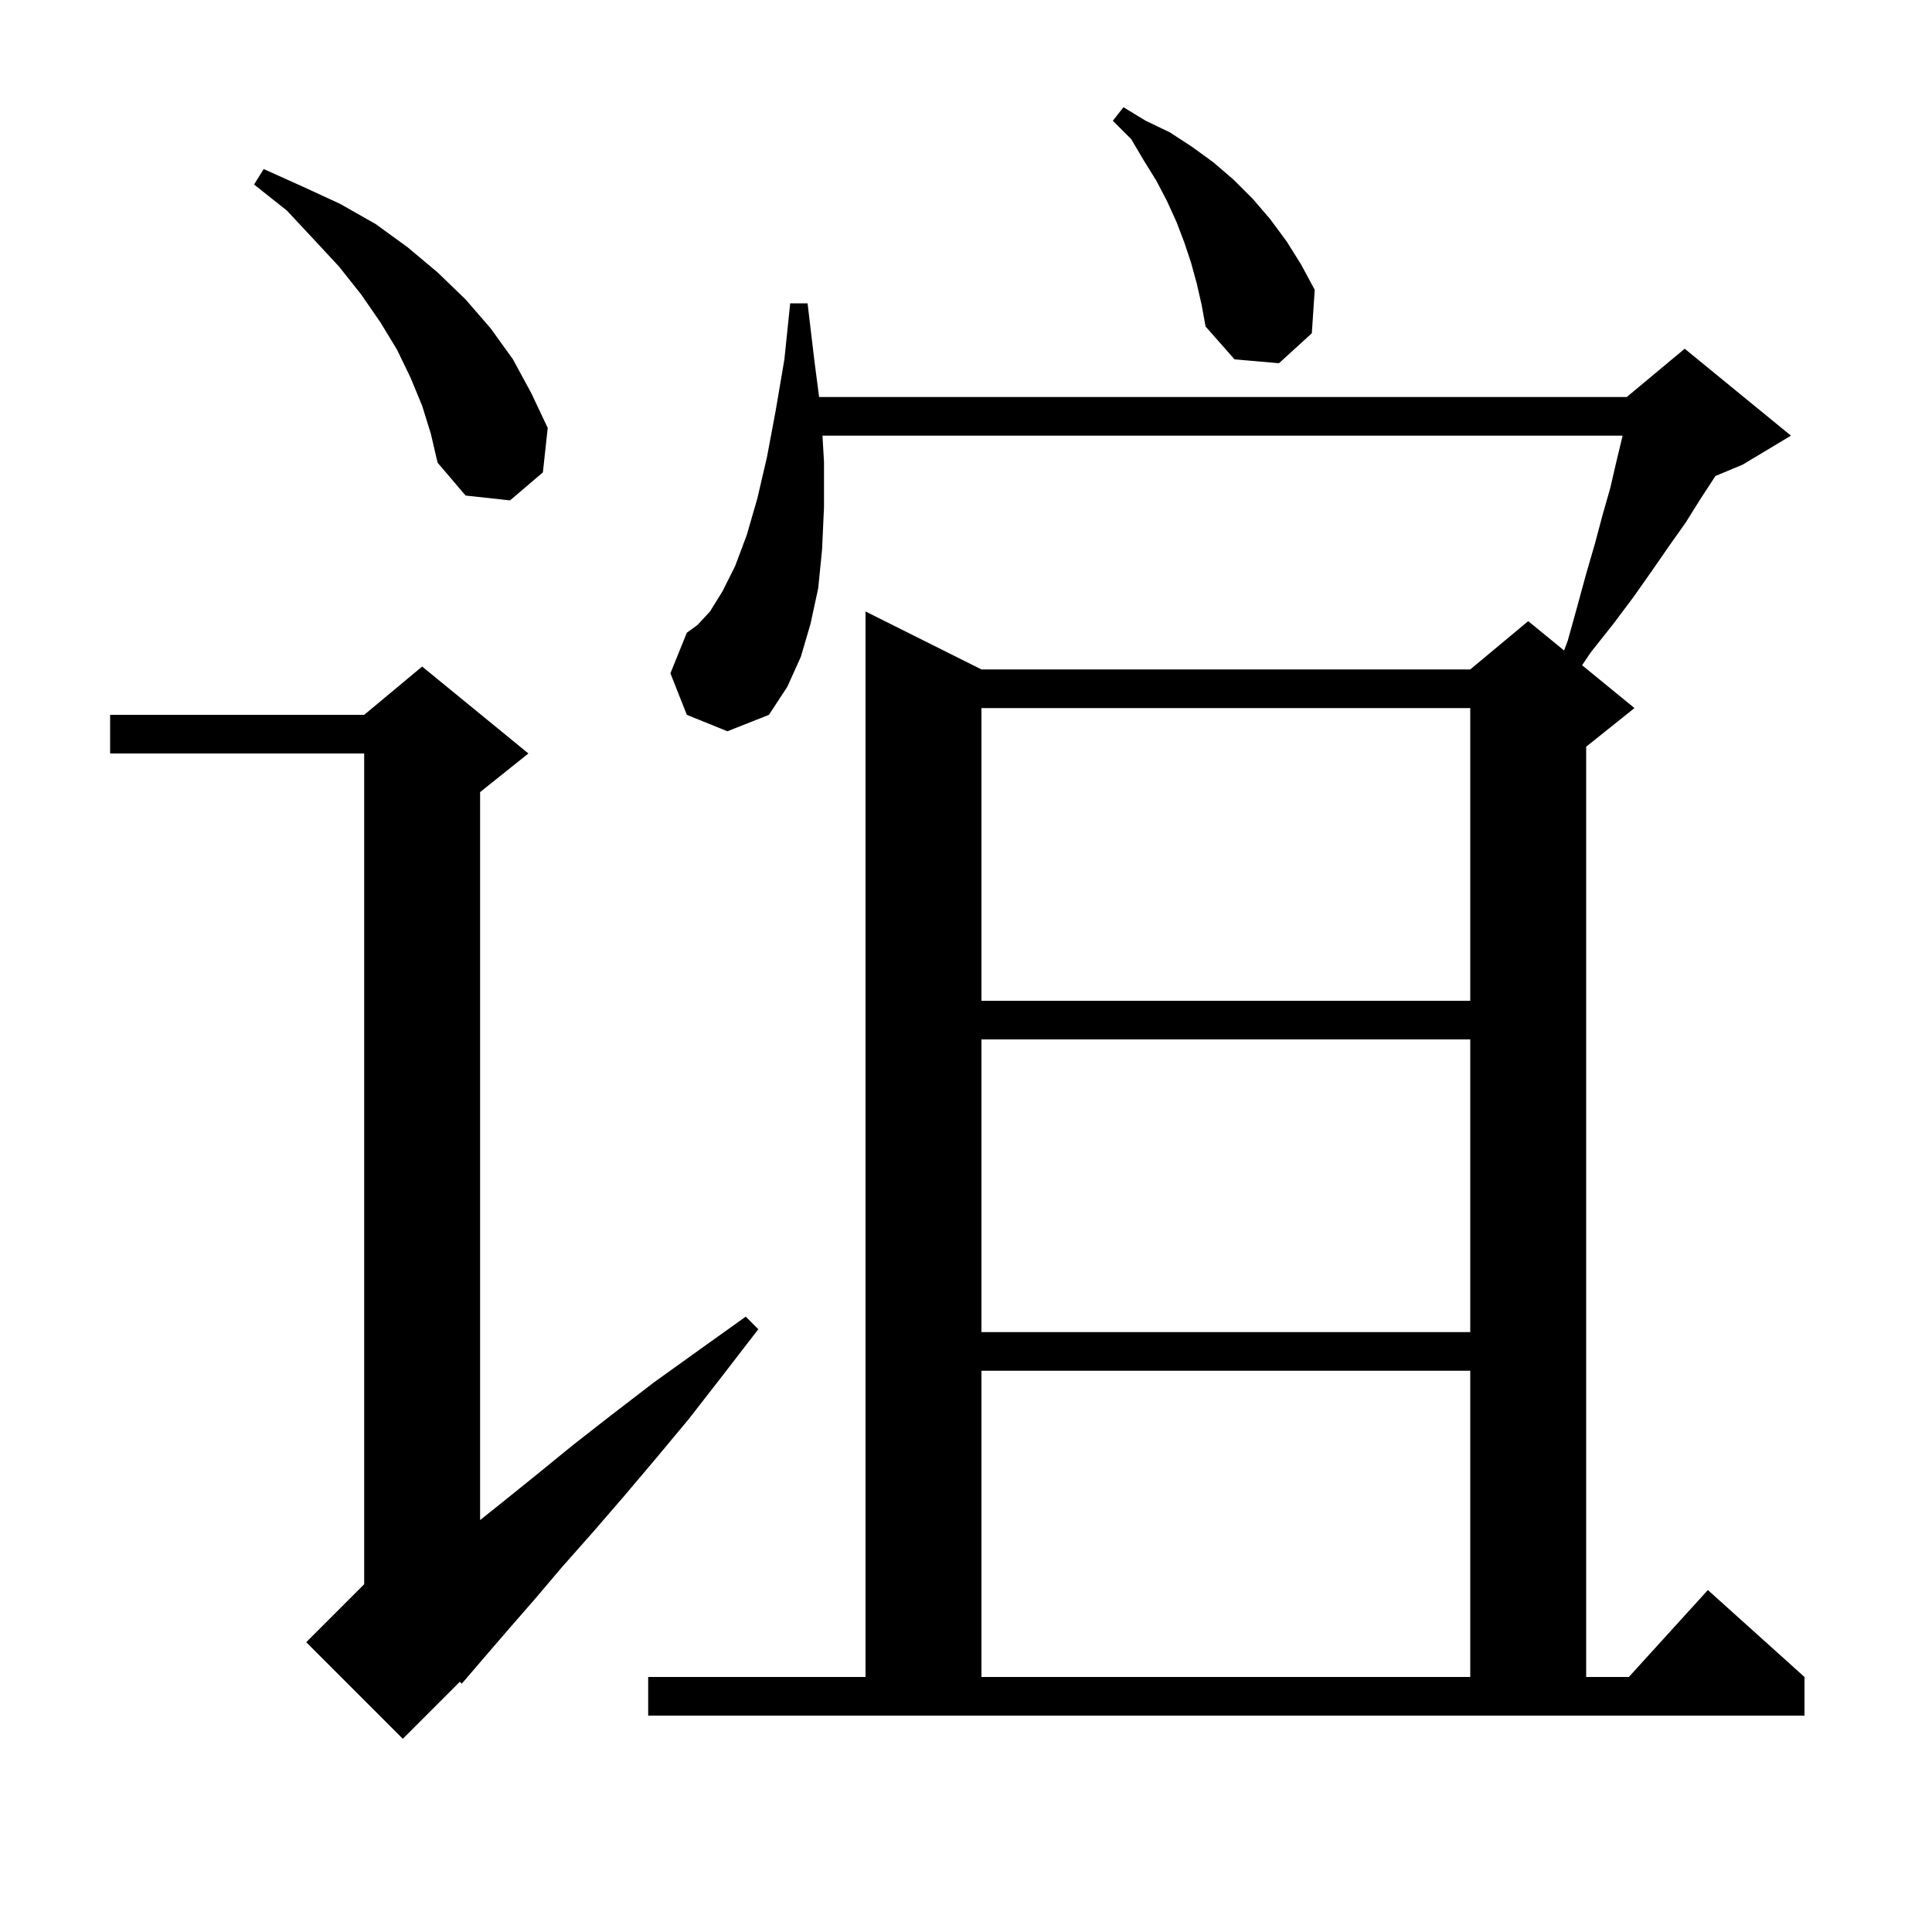 <svg xmlns="http://www.w3.org/2000/svg" xmlns:xlink="http://www.w3.org/1999/xlink" version="1.1" baseProfile="full" viewBox="0 0 200 200" width="200" height="200">
<g fill="black">
<path d="M 54.7 78.0 L 49.7 82.0 L 49.7 157.36 L 51.9 155.6 L 55.5 152.7 L 59.3 149.6 L 63.4 146.4 L 67.7 143.1 L 72.3 139.8 L 77.2 136.3 L 78.5 137.6 L 74.8 142.4 L 71.3 146.9 L 67.8 151.1 L 64.5 155.0 L 61.3 158.7 L 58.2 162.2 L 55.4 165.5 L 52.7 168.6 L 50.2 171.5 L 47.8 174.3 L 47.605 174.095 L 41.7 180.0 L 31.7 170.0 L 37.7 164.0 L 37.7 78.0 L 11.4 78.0 L 11.4 74.0 L 37.7 74.0 L 43.7 69.0 Z M 67.1 173.6 L 89.6 173.6 L 89.6 63.3 L 101.6 69.3 L 152.2 69.3 L 158.2 64.3 L 161.914 67.339 L 162.3 66.3 L 163.3 62.7 L 164.2 59.4 L 165.1 56.3 L 165.9 53.3 L 166.7 50.5 L 167.3 47.9 L 167.9 45.4 L 167.965 45.1 L 85.141 45.1 L 85.3 47.8 L 85.3 52.5 L 85.1 56.9 L 84.7 60.9 L 83.9 64.6 L 82.9 68.0 L 81.5 71.1 L 79.6 74.0 L 75.3 75.7 L 71.1 74.0 L 69.4 69.7 L 71.1 65.5 L 72.2 64.7 L 73.5 63.3 L 74.8 61.2 L 76.1 58.6 L 77.3 55.4 L 78.4 51.6 L 79.4 47.3 L 80.3 42.5 L 81.2 37.2 L 81.8 31.4 L 83.6 31.4 L 84.3 37.3 L 84.793 41.1 L 168.4 41.1 L 174.4 36.1 L 185.4 45.1 L 180.4 48.1 L 177.576 49.276 L 177.5 49.4 L 176.0 51.7 L 174.5 54.1 L 172.8 56.5 L 171.0 59.1 L 169.1 61.8 L 167.0 64.6 L 164.7 67.5 L 163.777 68.863 L 169.2 73.3 L 164.2 77.3 L 164.2 173.6 L 168.618 173.6 L 176.8 164.6 L 186.8 173.6 L 186.8 177.6 L 67.1 177.6 Z M 101.6 141.9 L 101.6 173.6 L 152.2 173.6 L 152.2 141.9 Z M 101.6 107.6 L 101.6 137.9 L 152.2 137.9 L 152.2 107.6 Z M 101.6 73.3 L 101.6 103.6 L 152.2 103.6 L 152.2 73.3 Z M 43.7 42.0 L 42.5 39.1 L 41.1 36.2 L 39.4 33.4 L 37.4 30.5 L 35.1 27.6 L 32.5 24.8 L 29.7 21.8 L 26.3 19.1 L 27.3 17.5 L 31.3 19.3 L 35.2 21.1 L 38.9 23.2 L 42.2 25.6 L 45.3 28.2 L 48.2 31.0 L 50.8 34.0 L 53.1 37.2 L 55.0 40.7 L 56.7 44.3 L 56.2 48.9 L 52.8 51.8 L 48.2 51.3 L 45.3 47.9 L 44.6 44.9 Z M 123.9 29.4 L 123.3 27.2 L 122.6 25.1 L 121.8 23.0 L 120.8 20.8 L 119.7 18.7 L 118.4 16.6 L 117.1 14.4 L 115.2 12.5 L 116.3 11.1 L 118.6 12.5 L 121.1 13.7 L 123.4 15.2 L 125.6 16.8 L 127.7 18.6 L 129.7 20.6 L 131.5 22.7 L 133.2 25.0 L 134.7 27.4 L 136.1 30.0 L 135.8 34.5 L 132.4 37.6 L 127.8 37.2 L 124.8 33.8 L 124.4 31.6 Z " />
</g>
</svg>
